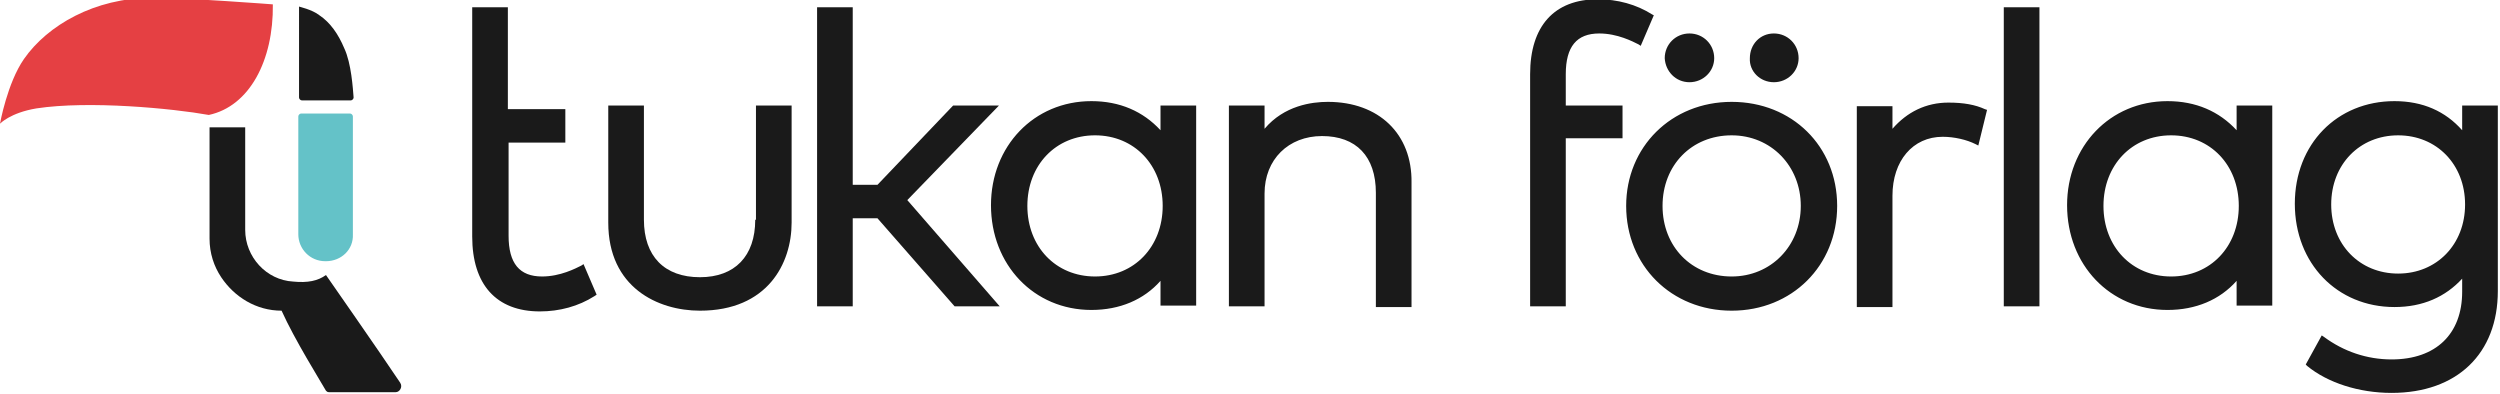 <svg version="1.1" id="Layer_1" xmlns="http://www.w3.org/2000/svg" x="0" y="0" viewBox="0 0 343.6 54.1" xml:space="preserve"><style>.st0,.st2{fill:#1a1a1a}.st2{fill-rule:evenodd;clip-rule:evenodd}</style><path class="st0" d="M103.8 30.2c0 5-2.8 7.9-7.6 7.9-4.9 0-7.7-2.9-7.7-7.9V14.5h-4.9v16.1c0 8.9 6.8 12.1 12.6 12.1 9.3 0 12.6-6.5 12.6-12.1V14.5h-4.9v15.7zm33.5-15.7H131l-10.4 10.9h-3.4V1h-4.9v41.1h4.9V30h3.4l10.6 12.1h6.2l-12.7-14.6z"/><path class="st0" d="M159.5 17.9c-2.4-2.6-5.6-4-9.5-4-7.9 0-13.8 6.2-13.8 14.3 0 8.2 5.9 14.4 13.8 14.4 3.9 0 7.2-1.4 9.5-4V42h4.9V14.5h-4.9v3.4zm.3 10.4c0 5.6-3.9 9.7-9.3 9.7s-9.3-4.1-9.3-9.7 3.9-9.7 9.3-9.7 9.3 4.1 9.3 9.7zM182.5 14c-2.2 0-6 .5-8.7 3.7v-3.2h-4.9v27.6h4.9V26.6c0-4.7 3.3-7.9 7.9-7.9 4.7 0 7.4 2.8 7.4 7.8v15.7h4.9V25.1c.1-6.7-4.5-11.1-11.5-11.1zm40.5.5h-7.8v-4.3c0-3.8 1.5-5.6 4.6-5.6 2.5 0 4.6 1.1 5.4 1.5l.3.2 1.8-4.2-.2-.1c-2.2-1.4-4.8-2.1-7.5-2.1-6 0-9.3 3.7-9.3 10.3v31.9h4.9V19h7.8v-4.5zM77.8 19.6h-7.9v12.8c0 3.8 1.5 5.6 4.6 5.6 2.5 0 4.6-1.1 5.4-1.5l.3-.2 1.8 4.2-.3.2c-2.2 1.4-4.8 2.1-7.5 2.1-6 0-9.3-3.7-9.3-10.3V1h4.9v14h7.9v4.6zm166-8.3c1.9 0 3.4-1.5 3.4-3.3 0-1.9-1.5-3.4-3.4-3.4s-3.3 1.5-3.3 3.4c-.1 1.8 1.4 3.3 3.3 3.3zm-11.6 0c1.9 0 3.4-1.5 3.4-3.3 0-1.9-1.5-3.4-3.4-3.4s-3.4 1.5-3.4 3.4c.1 1.8 1.5 3.3 3.4 3.3zM238 14c-8.3 0-14.5 6.2-14.5 14.3 0 8.2 6.2 14.4 14.5 14.4s14.5-6.2 14.5-14.4S246.3 14 238 14zm9.5 14.3c0 5.5-4.1 9.7-9.5 9.7-5.5 0-9.5-4.1-9.5-9.7s4-9.7 9.5-9.7c5.4 0 9.5 4.2 9.5 9.7zm20.3-14.2c-3.1 0-5.7 1.3-7.7 3.6v-3.1h-4.9v27.6h4.9V26.9c0-4.8 2.8-8.1 6.9-8.1 1.6 0 3.3.4 4.5 1l.4.2 1.2-4.9-.3-.1c-1.3-.6-2.9-.9-5-.9zm39.6 3.8c-2.4-2.6-5.6-4-9.5-4-7.9 0-13.8 6.2-13.8 14.3 0 8.2 5.9 14.4 13.8 14.4 3.9 0 7.2-1.4 9.5-4V42h4.9V14.5h-4.9v3.4zm.3 10.4c0 5.6-3.9 9.7-9.3 9.7s-9.3-4.1-9.3-9.7 3.9-9.7 9.3-9.7 9.3 4.1 9.3 9.7zM275.4 1h4.9v41.1h-4.9zm63 13.5v3.4c-2.3-2.6-5.4-4-9.3-4-7.9 0-13.7 5.9-13.7 14.1s5.8 14.2 13.7 14.2c3.9 0 7-1.4 9.3-3.9v1.8c0 5.8-3.6 9.3-9.7 9.3-3.4 0-6.6-1.1-9.3-3.1l-.3-.2-2.2 4 .2.2c2.8 2.3 7.1 3.7 11.6 3.7 9 0 14.6-5.4 14.6-14V14.5h-4.9zm.4 13.6c0 5.5-3.9 9.5-9.2 9.5-5.3 0-9.2-4-9.2-9.5s3.9-9.5 9.2-9.5c5.3 0 9.2 4 9.2 9.5z"/><path d="M37.5.6S25.9-.3 20.9-.3C13-.3 6.5 3.5 3.3 8.1 1 11.4 0 17 0 17s1.4-1.5 5-2.1c7.2-1.1 18.7 0 23.7.9 5.6-1.2 8.9-7.5 8.8-15.2z" fill-rule="evenodd" clip-rule="evenodd" fill="#e54043"/><path class="st2" d="M43.9 2.1c1.5 1 2.6 2.6 3.4 4.5 1 2.1 1.2 5.6 1.3 6.8 0 .2-.2.4-.4.4h-6.7c-.2 0-.4-.2-.4-.4V.9c-.1 0 1.8.4 2.8 1.2z"/><path d="M44.8 35.9h-.1c-2.1 0-3.7-1.7-3.7-3.7V16c0-.2.2-.4.4-.4h6.7c.2 0 .4.2.4.4v16.2c.1 2.1-1.6 3.7-3.7 3.7z" fill-rule="evenodd" clip-rule="evenodd" fill="#64c2c8"/><path class="st2" d="M55 52.6c-2.8-4.2-10.2-14.8-10.2-14.8-1.1.8-2.5 1.1-4.5.9-3.7-.2-6.6-3.4-6.6-7.1V17.5h-4.9v15.3c0 2 .6 3.8 1.6 5.3 1.8 2.7 4.8 4.6 8.3 4.6 1.8 4 5.3 9.6 6.1 11 .1.1.2.2.4.2h9.2c.5 0 1-.7.6-1.3z"/></svg>